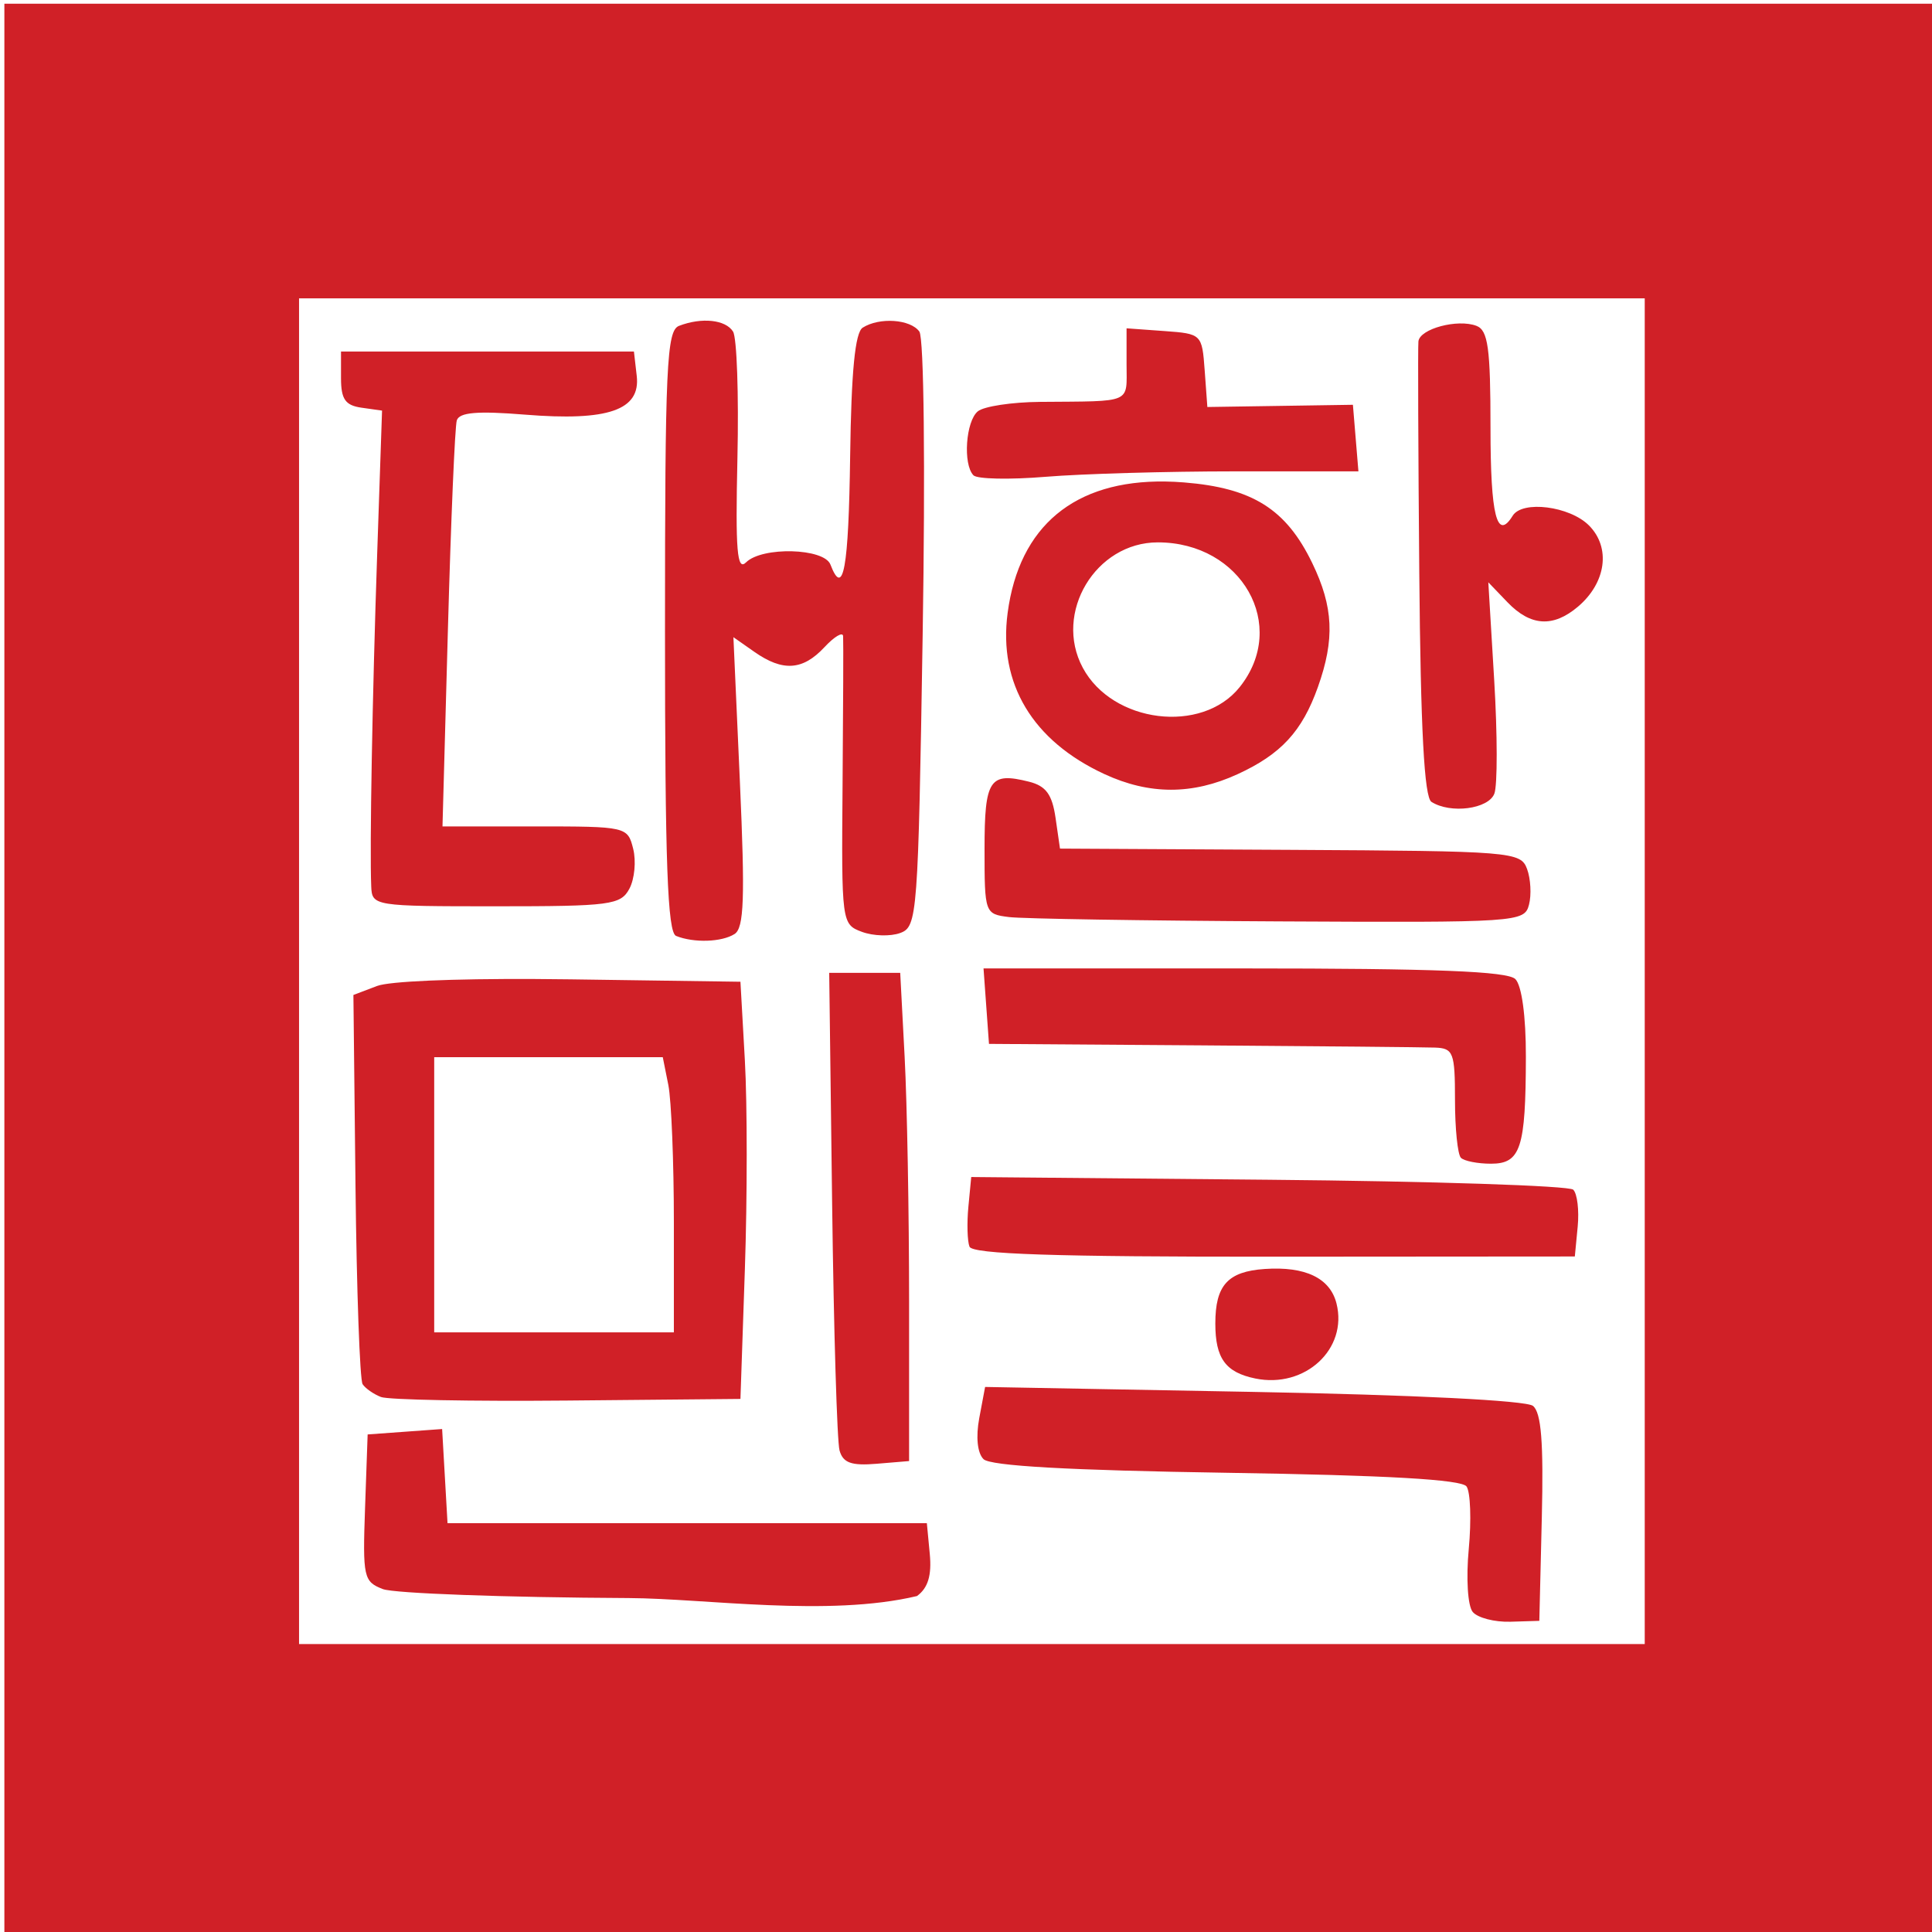 <svg height="500" viewBox="0 0 132.292 132.292" width="500" xmlns="http://www.w3.org/2000/svg"><path d="m969.577 729.008c-2.756-2.86-1.984-14.007 1.147-16.542 1.577-1.277 8.802-2.371 16.055-2.431 24.145-.2 22.362.573 22.362-9.702v-9.306l9.748.705c9.649.698 9.755.801 10.439 10.166l.691 9.46 18.804-.286 18.804-.286.712 8.601.712 8.601h-31.902c-17.546 0-39.541.631-48.877 1.402s-17.749.599-18.695-.382zm49.596 1.604c-23.475-.347-37.785 11.509-40.764 33.963-2.423 18.268 6.45 33.045 24.998 41.633 11.626 5.383 22.734 5.394 34.404.035 11.243-5.163 16.682-11.055 20.758-22.484 4.418-12.389 4.038-20.733-1.461-32.094-6.746-13.935-15.439-19.399-33.119-20.818-1.646-.132-3.252-.211-4.816-.234zm-1.961 15.725c21.697 0 33.864 21.525 21.148 37.414-9.75 12.184-32.863 9.315-40.541-5.031-7.589-14.179 3.313-32.383 19.393-32.383zm70.708 67.052c-1.857-1.184-2.792-18.736-3.143-59.025-.275-31.537-.376-58.518-.224-59.958.344-3.262 10.135-5.882 15.002-4.015 2.994 1.149 3.623 5.723 3.623 26.374 0 22.693 1.664 29.276 5.734 22.69 2.492-4.032 14.717-2.484 19.694 2.492 5.71 5.71 4.477 14.822-2.844 21.017-6.402 5.417-12.236 5.049-18.189-1.147l-4.958-5.161 1.524 25.366c.838 13.951.855 27.111.036 29.243-1.529 3.984-11.328 5.263-16.255 2.122zm-273.953 21.824c-.419-9.838.28-48.918 1.535-85.831l1.261-37.093-5.302-.751c-4.195-.595-5.302-2.188-5.302-7.632v-6.881h37.844 37.844l.726 6.306c1.016 8.834-7.388 11.742-28.903 10-12.272-.994-16.944-.598-17.594 1.491-.487 1.565-1.517 25.809-2.29 53.877l-1.405 51.032h23.911c23.644 0 23.927.065 25.362 5.781.798 3.18.358 7.824-.979 10.321-2.243 4.192-4.888 4.54-34.459 4.54-31.622 0-32.032-.066-32.249-5.161zm164.784 7.941c-6.235-.783-6.307-.985-6.307-17.596 0-17.986 1.283-19.931 11.468-17.387 4.396 1.098 6.002 3.282 6.881 9.363l1.147 7.931 59.489.321c57.37.31 59.55.486 61.197 4.938.939 2.539 1.163 6.7.497 9.246-1.18 4.513-2.808 4.621-64.637 4.303-34.885-.18-66.265-.683-69.734-1.118zm-86.009 4.875c-2.214-.893-2.867-18.812-2.867-78.702 0-68.595.419-77.706 3.628-78.937 5.873-2.254 12.024-1.604 13.955 1.475.989 1.577 1.5 16.284 1.134 32.683-.536 24.022-.101 29.259 2.236 26.95 4.167-4.119 20.156-3.698 21.796.573 3.324 8.661 4.699 1.103 5.093-27.992.297-21.94 1.276-31.973 3.242-33.222 4.318-2.743 12.336-2.192 14.643 1.008 1.187 1.646 1.551 34.991.854 78.296-1.17 72.771-1.375 75.488-5.8 77.11-2.523.925-6.973.793-9.89-.293-5.251-1.955-5.3-2.324-5.007-38.119.163-19.88.226-37.114.142-38.298-.084-1.184-2.258.106-4.83 2.867-5.592 6.002-10.754 6.348-18.084 1.214l-5.433-3.805 1.675 37.381c1.347 30.06 1.076 37.761-1.385 39.321-3.318 2.103-10.524 2.337-15.101.491zm202.791 57.329c-.841-.841-1.529-7.55-1.529-14.908 0-12.29-.42-13.395-5.161-13.568-2.838-.104-29.931-.362-60.206-.573l-55.046-.385-.705-9.748-.705-9.748h67.334c49.313 0 68.07.737 70.086 2.752 1.661 1.661 2.74 9.618 2.721 20.069-.043 23.652-1.345 27.638-9.028 27.638-3.427 0-6.919-.688-7.76-1.529zm-126.979 22.963c-.561-1.457-.689-6.101-.285-10.321l.735-7.672 76.835.701c42.259.386 77.684 1.545 78.722 2.575 1.038 1.031 1.554 5.335 1.147 9.565l-.741 7.691-77.697.055c-56.668.04-77.973-.662-78.717-2.594zm73.844 34.064c-7.69-1.585-10.321-5.208-10.321-14.213 0-9.876 3.222-13.431 12.767-14.086 10.501-.72 16.896 2.356 18.544 8.919 2.956 11.778-8.144 22.027-20.989 19.38zm-186.307-103.226c-21.272-.091-37.447.598-40.6 1.797l-6.129 2.33.539 49.295c.296 27.112 1.123 50.185 1.838 51.273.715 1.088 2.848 2.579 4.74 3.312 1.892.734 23.567 1.147 48.166.918l44.725-.418 1.146-33.529c.631-18.441.631-42.695 0-53.898l-1.146-20.371-43.875-.621c-3.224-.046-6.365-.075-9.404-.088zm-25.85 20.205h29.531 29.529l1.434 7.168c.788 3.942 1.434 19.94 1.434 35.551v28.383h-30.963-30.965v-35.551zm104.735 101.618c-.638-2.277-1.5-30.975-1.915-63.774l-.755-59.633h9.174 9.174l1.147 21.789c.631 11.984 1.147 40.367 1.147 63.073v41.284l-8.406.7c-6.515.543-8.667-.231-9.566-3.44zm-54.398 38.138c-32.1-.159-60.728-1.204-63.617-2.322-4.97-1.923-5.218-3.058-4.587-20.995l.667-18.961 9.623-.699 9.623-.699.698 12.167.698 12.167h61.927 61.927l.754 7.926c.53 5.567-.454 8.81-3.305 10.895-22.935 5.469-54.676.631-74.406.522zm218.008 3.587c-1.294-1.559-1.739-8.639-1.023-16.284.696-7.439.438-14.702-.573-16.138-1.266-1.799-20.58-2.9-62.029-3.538-40.611-.625-61.035-1.771-62.787-3.524-1.584-1.584-2.01-5.729-1.092-10.625l1.506-8.027 69.309 1.279c41.413.764 70.491 2.216 72.246 3.607 2.155 1.708 2.766 9.414 2.294 28.939l-.643 26.611-7.459.229c-4.102.126-8.489-1.012-9.748-2.529zm-379.411-415.56v250 250h250 250v-250-250h-250zm76.143 76.143h347.715v347.715h-347.715z" fill="#d02027" stroke-width="2.294" transform="matrix(.265 0 0 .265 -190.282 -160.641)"/></svg>
